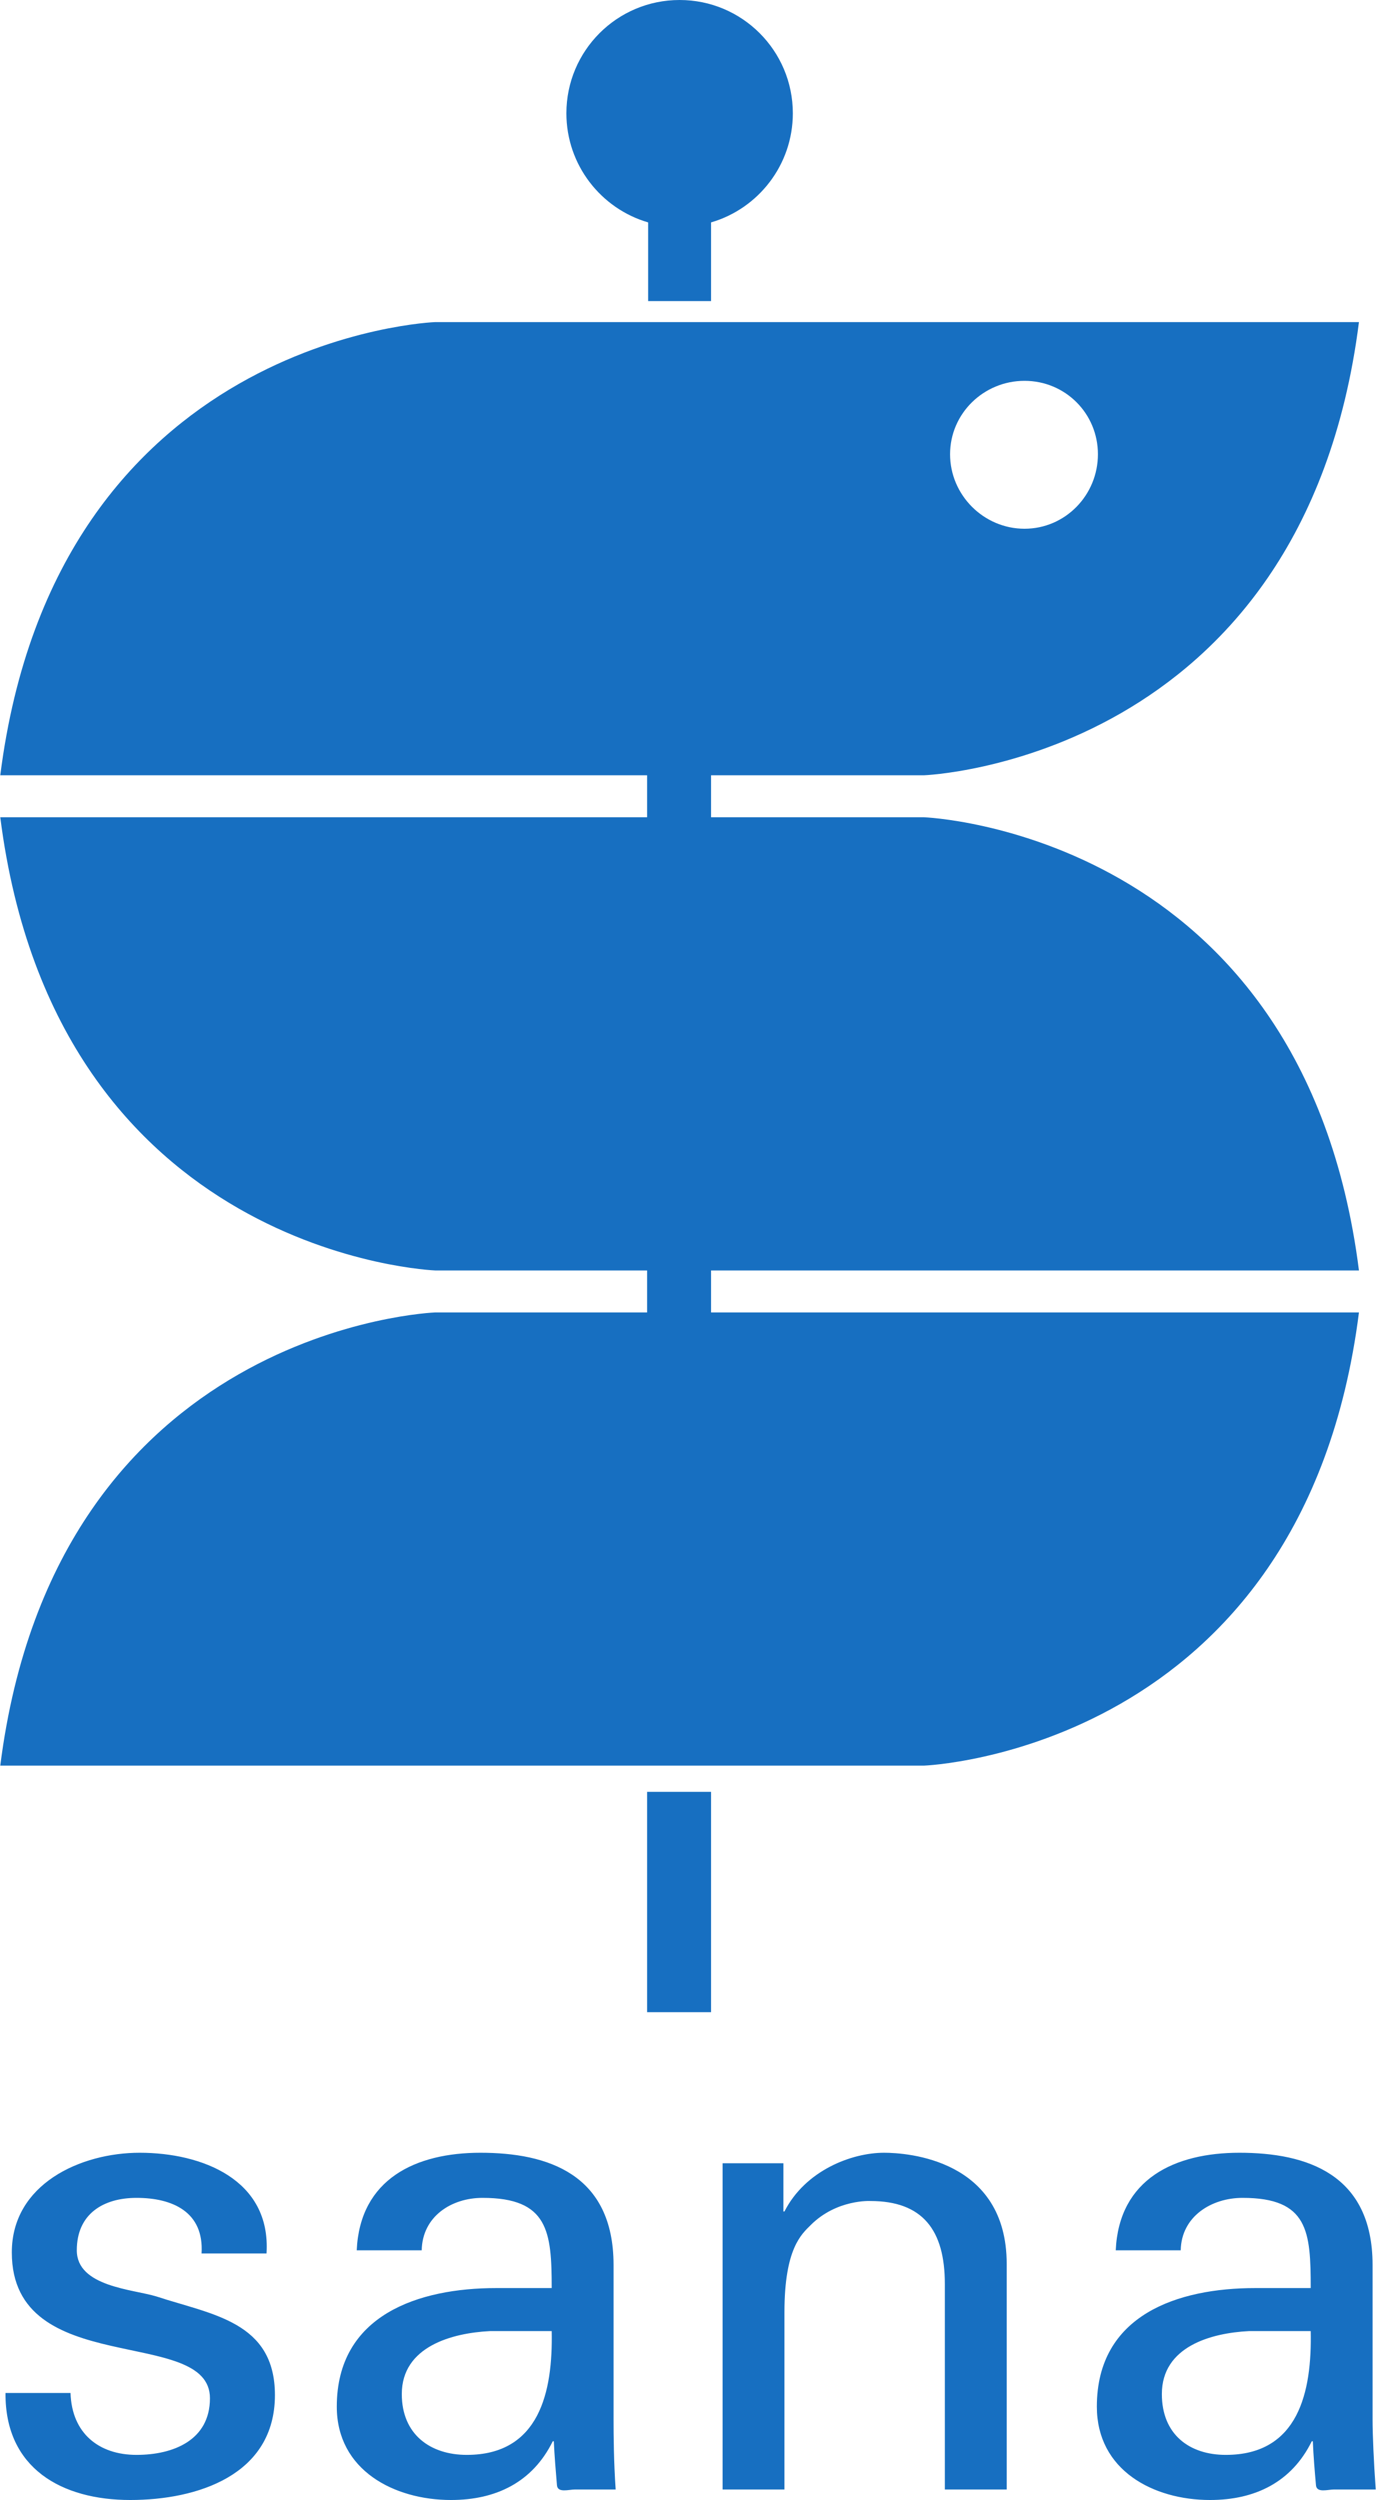 <?xml version="1.0" encoding="UTF-8" standalone="no"?>
<!-- Created with Inkscape (http://www.inkscape.org/) by Marsupilami -->
<svg
   xmlns:svg="http://www.w3.org/2000/svg"
   xmlns="http://www.w3.org/2000/svg"
   version="1.0"
   width="423"
   height="768"
   viewBox="0 0 41 74.469"
   id="svg2503">
  <defs
     id="defs2505" />
  <g
     transform="translate(-816.643,-1100.842)"
     id="layer1">
    <path
       d="M 836.893,1100.842 C 835.027,1100.842 833.518,1102.353 833.518,1104.217 C 833.518,1105.756 834.549,1107.058 835.955,1107.467 L 835.955,1109.811 L 837.83,1109.811 L 837.83,1107.467 C 839.237,1107.058 840.268,1105.756 840.268,1104.217 C 840.268,1102.353 838.758,1100.842 836.893,1100.842 z M 829.612,1110.436 C 829.612,1110.436 818.304,1110.85 816.643,1123.936 L 835.924,1123.936 L 835.924,1125.186 L 816.643,1125.186 C 818.304,1138.267 829.612,1138.686 829.612,1138.686 L 835.924,1138.686 L 835.924,1139.936 L 829.612,1139.936 C 829.612,1139.936 818.304,1140.35 816.643,1153.436 L 844.174,1153.436 C 844.174,1153.436 855.482,1153.022 857.143,1139.936 L 837.83,1139.936 L 837.83,1138.686 L 857.143,1138.686 C 855.482,1125.603 844.174,1125.186 844.174,1125.186 L 837.83,1125.186 L 837.83,1123.936 L 844.174,1123.936 C 844.174,1123.936 855.482,1123.521 857.143,1110.436 L 829.612,1110.436 z M 847.174,1112.186 C 848.39,1112.186 849.362,1113.158 849.362,1114.373 C 849.362,1115.59 848.39,1116.592 847.174,1116.592 C 845.958,1116.592 844.955,1115.59 844.955,1114.373 C 844.955,1113.158 845.958,1112.186 847.174,1112.186 z M 835.924,1154.217 L 835.924,1160.78 L 837.83,1160.78 L 837.83,1154.217 L 835.924,1154.217 z M 820.799,1164.967 C 819.035,1164.967 816.987,1165.901 816.987,1167.936 C 816.987,1171.736 822.893,1170.106 822.893,1172.28 C 822.893,1173.538 821.79,1173.967 820.705,1173.967 C 819.582,1173.967 818.775,1173.326 818.737,1172.123 L 816.799,1172.123 C 816.78,1174.373 818.483,1175.311 820.518,1175.311 C 822.515,1175.311 824.83,1174.571 824.83,1172.186 C 824.83,1169.992 822.948,1169.791 821.299,1169.248 C 820.6,1169.033 818.924,1168.96 818.924,1167.873 C 818.924,1166.787 819.717,1166.311 820.705,1166.311 C 821.772,1166.311 822.72,1166.726 822.643,1167.967 L 824.58,1167.967 C 824.717,1165.757 822.643,1164.967 820.799,1164.967 z M 830.955,1164.967 C 829.035,1164.967 827.365,1165.741 827.268,1167.873 L 829.205,1167.873 C 829.225,1166.865 830.089,1166.311 831.018,1166.311 C 832.978,1166.311 833.08,1167.315 833.08,1168.998 L 831.424,1168.998 C 829.117,1168.998 826.674,1169.795 826.674,1172.53 C 826.674,1174.43 828.393,1175.311 830.08,1175.311 C 831.419,1175.311 832.512,1174.781 833.112,1173.561 L 833.143,1173.561 C 833.164,1174.007 833.199,1174.428 833.237,1174.873 C 833.257,1175.108 833.594,1174.998 833.768,1174.998 L 834.987,1174.998 C 834.93,1174.186 834.924,1173.362 834.924,1172.936 L 834.924,1168.311 C 834.924,1165.595 832.953,1164.967 830.955,1164.967 z M 842.987,1164.967 C 842.018,1164.967 840.638,1165.496 840.018,1166.717 L 839.987,1166.717 L 839.987,1165.28 L 838.174,1165.28 L 838.174,1174.998 L 840.018,1174.998 L 840.018,1169.717 C 840.018,1167.816 840.528,1167.395 840.799,1167.123 C 841.574,1166.348 842.58,1166.405 842.58,1166.405 C 844.132,1166.405 844.799,1167.265 844.799,1168.873 L 844.799,1174.998 L 846.643,1174.998 L 846.643,1168.28 C 846.643,1165.157 843.665,1164.967 842.987,1164.967 z M 853.58,1164.967 C 851.66,1164.967 849.99,1165.741 849.893,1167.873 L 851.83,1167.873 C 851.849,1166.865 852.744,1166.311 853.674,1166.311 C 855.633,1166.311 855.705,1167.315 855.705,1168.998 L 854.049,1168.998 C 851.743,1168.998 849.33,1169.795 849.33,1172.53 C 849.33,1174.43 851.019,1175.311 852.705,1175.311 C 854.043,1175.311 855.137,1174.781 855.737,1173.561 L 855.768,1173.561 C 855.787,1174.007 855.822,1174.428 855.862,1174.873 C 855.882,1175.108 856.219,1174.998 856.393,1174.998 L 857.643,1174.998 C 857.585,1174.186 857.549,1173.362 857.549,1172.936 L 857.549,1168.311 C 857.549,1165.595 855.577,1164.967 853.58,1164.967 z M 831.237,1170.28 L 833.08,1170.28 C 833.118,1172.082 832.72,1173.967 830.549,1173.967 C 829.463,1173.967 828.612,1173.36 828.612,1172.155 C 828.612,1170.738 830.113,1170.336 831.237,1170.28 z M 853.862,1170.28 L 855.705,1170.28 C 855.744,1172.082 855.347,1173.967 853.174,1173.967 C 852.089,1173.967 851.268,1173.36 851.268,1172.155 C 851.268,1170.738 852.738,1170.336 853.862,1170.28 z"
       id="path2472"
       style="fill:#176fc1;fill-opacity:1;fill-rule:nonzero;stroke:none" />
  </g>
</svg>
